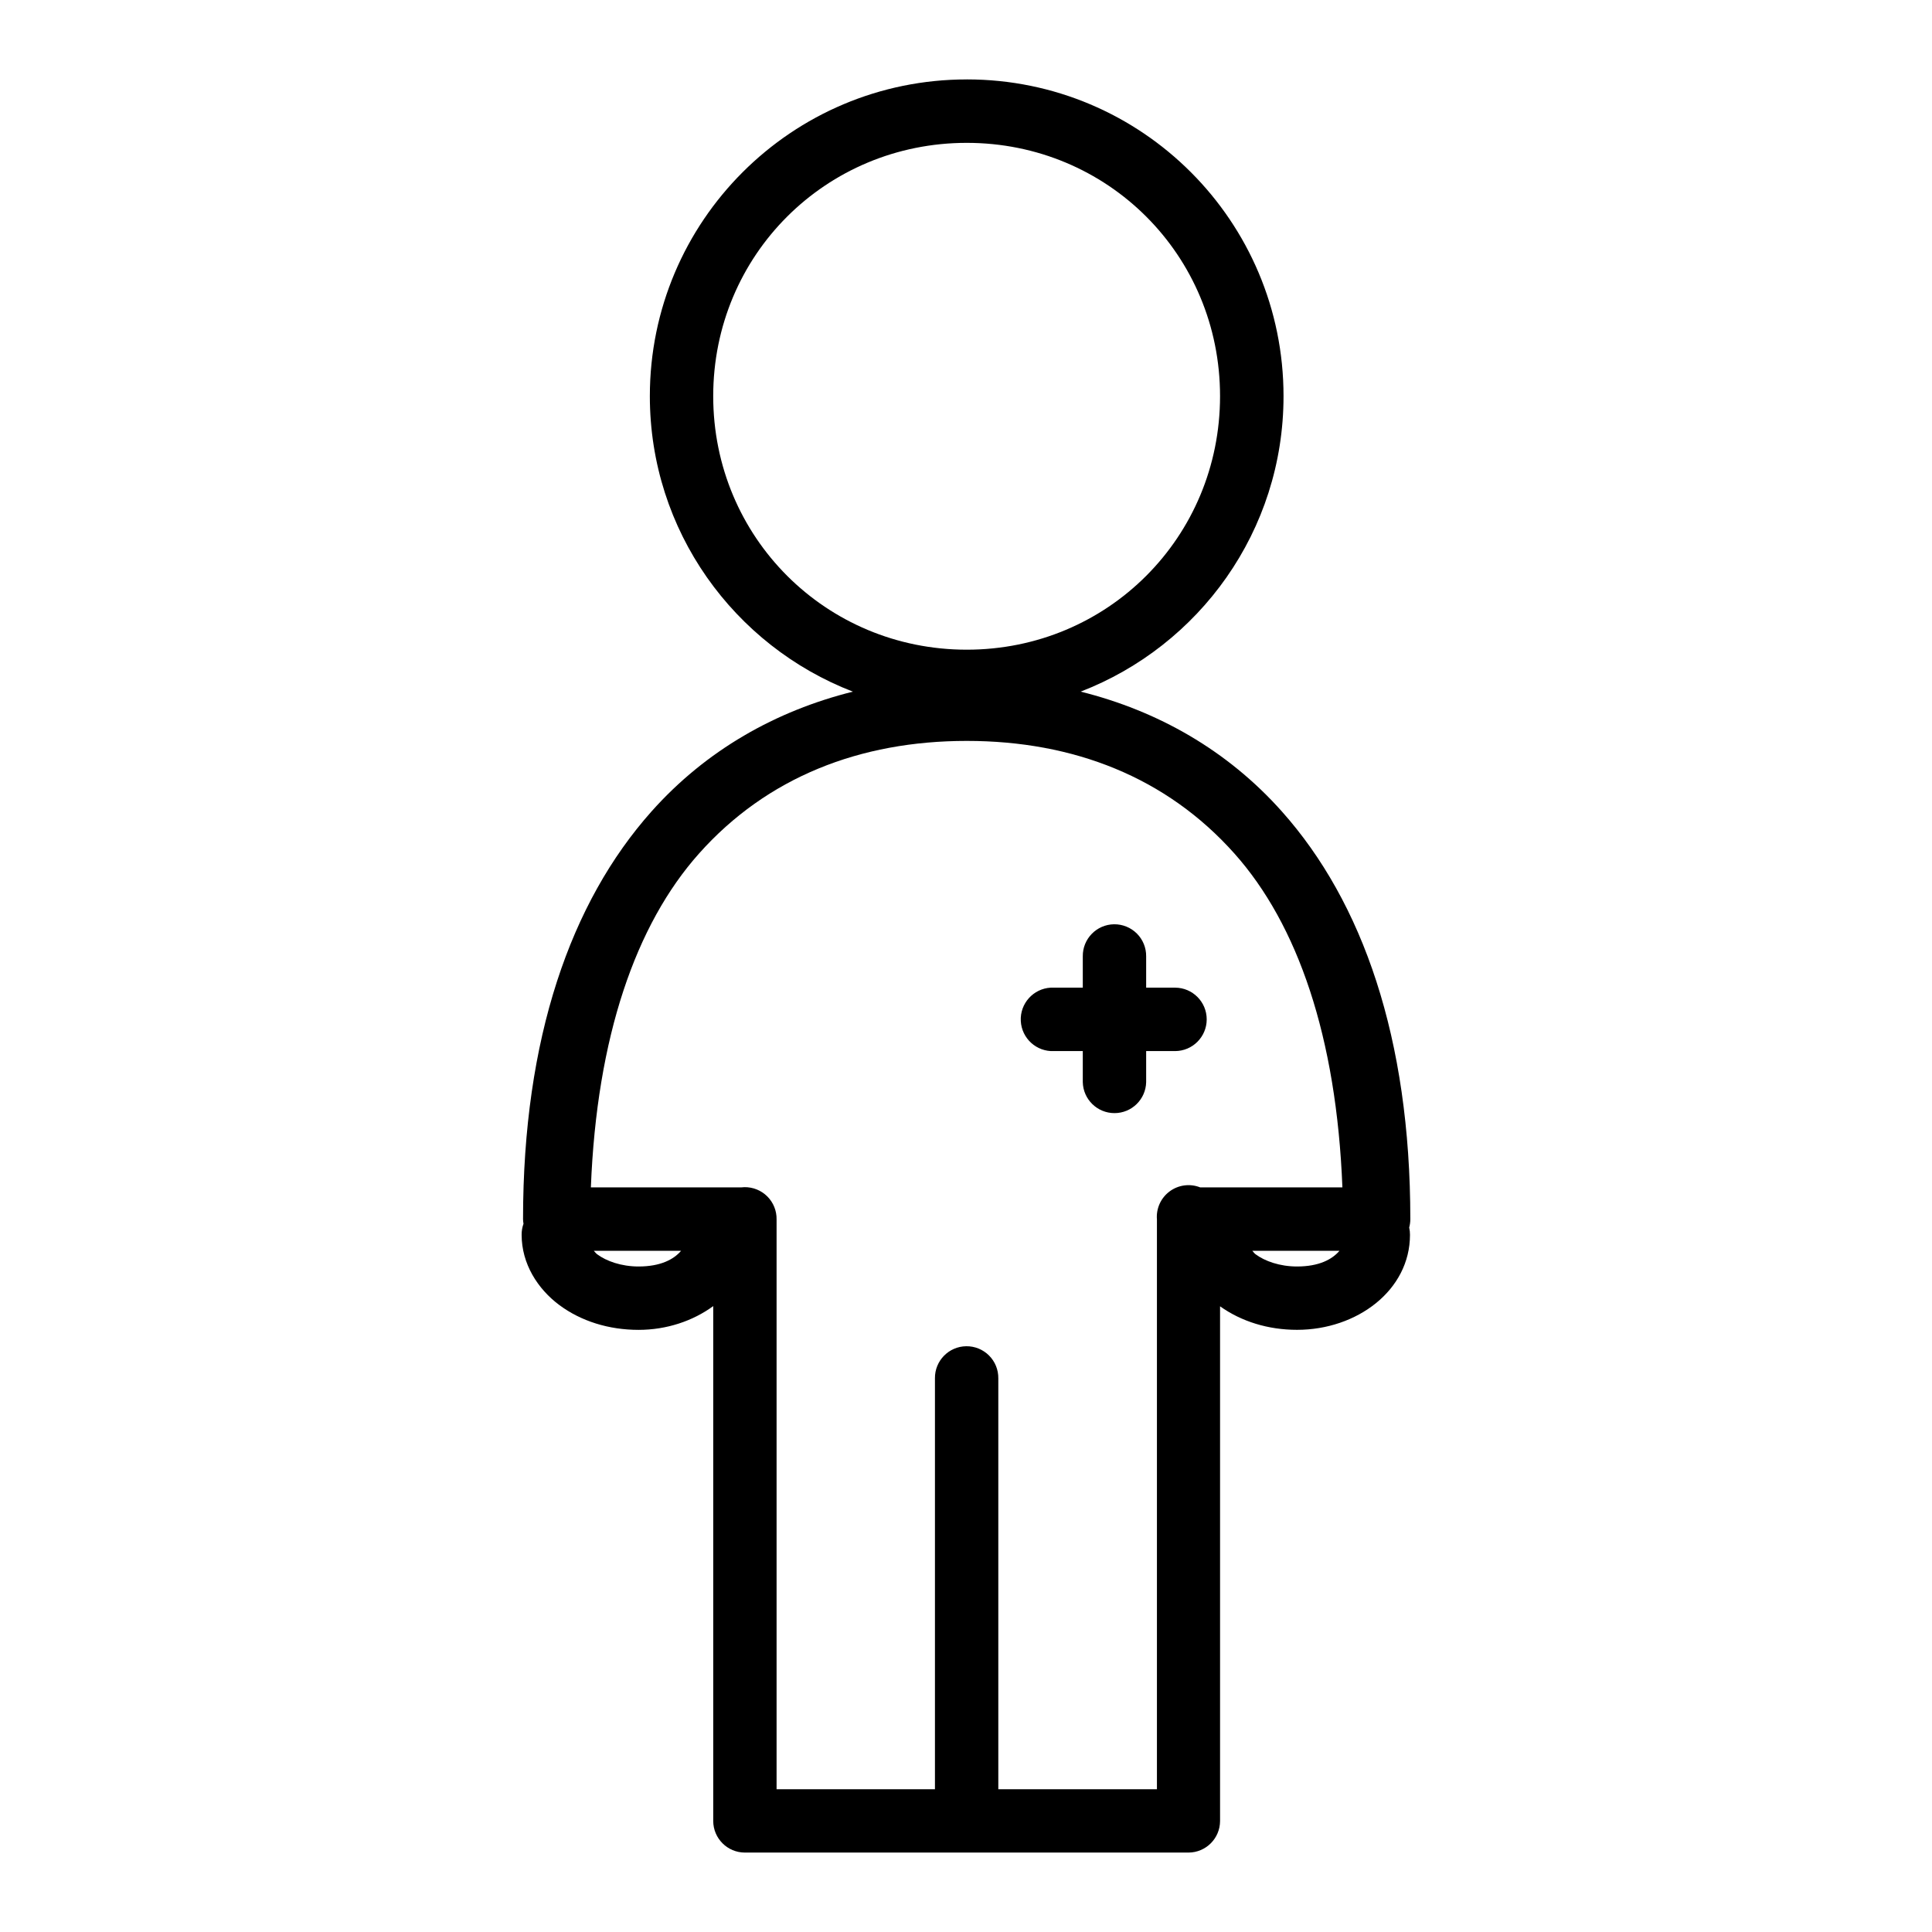 <?xml version="1.0" encoding="UTF-8"?>
<!-- Uploaded to: SVG Repo, www.svgrepo.com, Generator: SVG Repo Mixer Tools -->
<svg fill="#000000" width="800px" height="800px" version="1.1" viewBox="144 144 512 512" xmlns="http://www.w3.org/2000/svg">
 <path d="m400.2 165.05c-46.375 0-83.984 37.562-83.984 83.934 0 35.723 22.355 66.172 53.809 78.309-20.391 5.09-38.875 15.477-53.383 31.766-21.41 24.039-34.031 60.094-34.031 108.04v0.004c0.012 0.406 0.051 0.812 0.121 1.211-0.34 0.941-0.504 1.938-0.492 2.938 0 7.68 4.262 14.336 9.988 18.598 5.727 4.262 13.082 6.578 21.008 6.578 7.418 0 14.398-2.356 19.777-6.297v136.46-0.004c0.02 4.613 3.754 8.348 8.367 8.363h117.59-0.004c4.613-0.016 8.348-3.75 8.363-8.363v-136.4c5.644 4.016 12.715 6.231 20.402 6.231 15.855 0 29.93-10.445 29.93-25.176v0.004c0.008-0.652-0.062-1.301-0.207-1.938v-0.016c0.195-0.715 0.297-1.457 0.297-2.199 0-47.949-12.621-84.004-34.031-108.04-14.508-16.289-32.961-26.676-53.332-31.766 31.438-12.137 53.762-42.586 53.762-78.309 0-46.375-37.547-83.934-83.918-83.934zm0 16.809c37.359 0 67.125 29.766 67.125 67.125s-29.766 67.191-67.125 67.191-67.191-29.832-67.191-67.191 29.832-67.125 67.191-67.125zm0 158.49c28.285 0 52.91 9.609 70.965 29.879 16.734 18.793 27.023 48.527 28.586 88.445h-37.672v0.004c-2.703-1.078-5.769-0.68-8.109 1.051-2.336 1.73-3.613 4.547-3.371 7.445v151h-42.035v-108.91c0.027-2.262-0.859-4.438-2.457-6.035-1.602-1.602-3.777-2.488-6.039-2.461-4.637 0.055-8.352 3.859-8.297 8.496v108.91h-41.969v-151c0.047-2.281-0.84-4.484-2.449-6.098-1.613-1.613-3.812-2.504-6.094-2.465-0.281 0.008-0.559 0.027-0.836 0.062h-39.836c1.562-39.918 11.902-69.652 28.633-88.445 18.051-20.273 42.691-29.879 70.98-29.879zm39.047 48.594c-4.637 0.055-8.352 3.859-8.297 8.496v8.297h-7.625v0.004c-0.289-0.016-0.582-0.016-0.871 0-4.625 0.258-8.172 4.207-7.934 8.836 0.242 4.629 4.176 8.191 8.805 7.973h7.625v8.234c0.105 4.562 3.832 8.207 8.398 8.207 4.562 0 8.293-3.644 8.395-8.207v-8.234h7.676c4.629-0.02 8.371-3.777 8.371-8.406 0-4.629-3.742-8.383-8.371-8.402h-7.676v-8.301c0.027-2.262-0.859-4.438-2.457-6.035-1.602-1.598-3.777-2.484-6.039-2.461zm-137.89 86.527h23.141c-1.953 2.305-5.481 4.164-11.266 4.164-4.574 0-8.539-1.422-10.973-3.231-0.43-0.32-0.566-0.617-0.902-0.938zm174.51 0h23.109c-1.953 2.305-5.461 4.164-11.25 4.164-4.574 0-8.539-1.422-10.973-3.231-0.43-0.32-0.555-0.617-0.887-0.938z"/>
</svg>